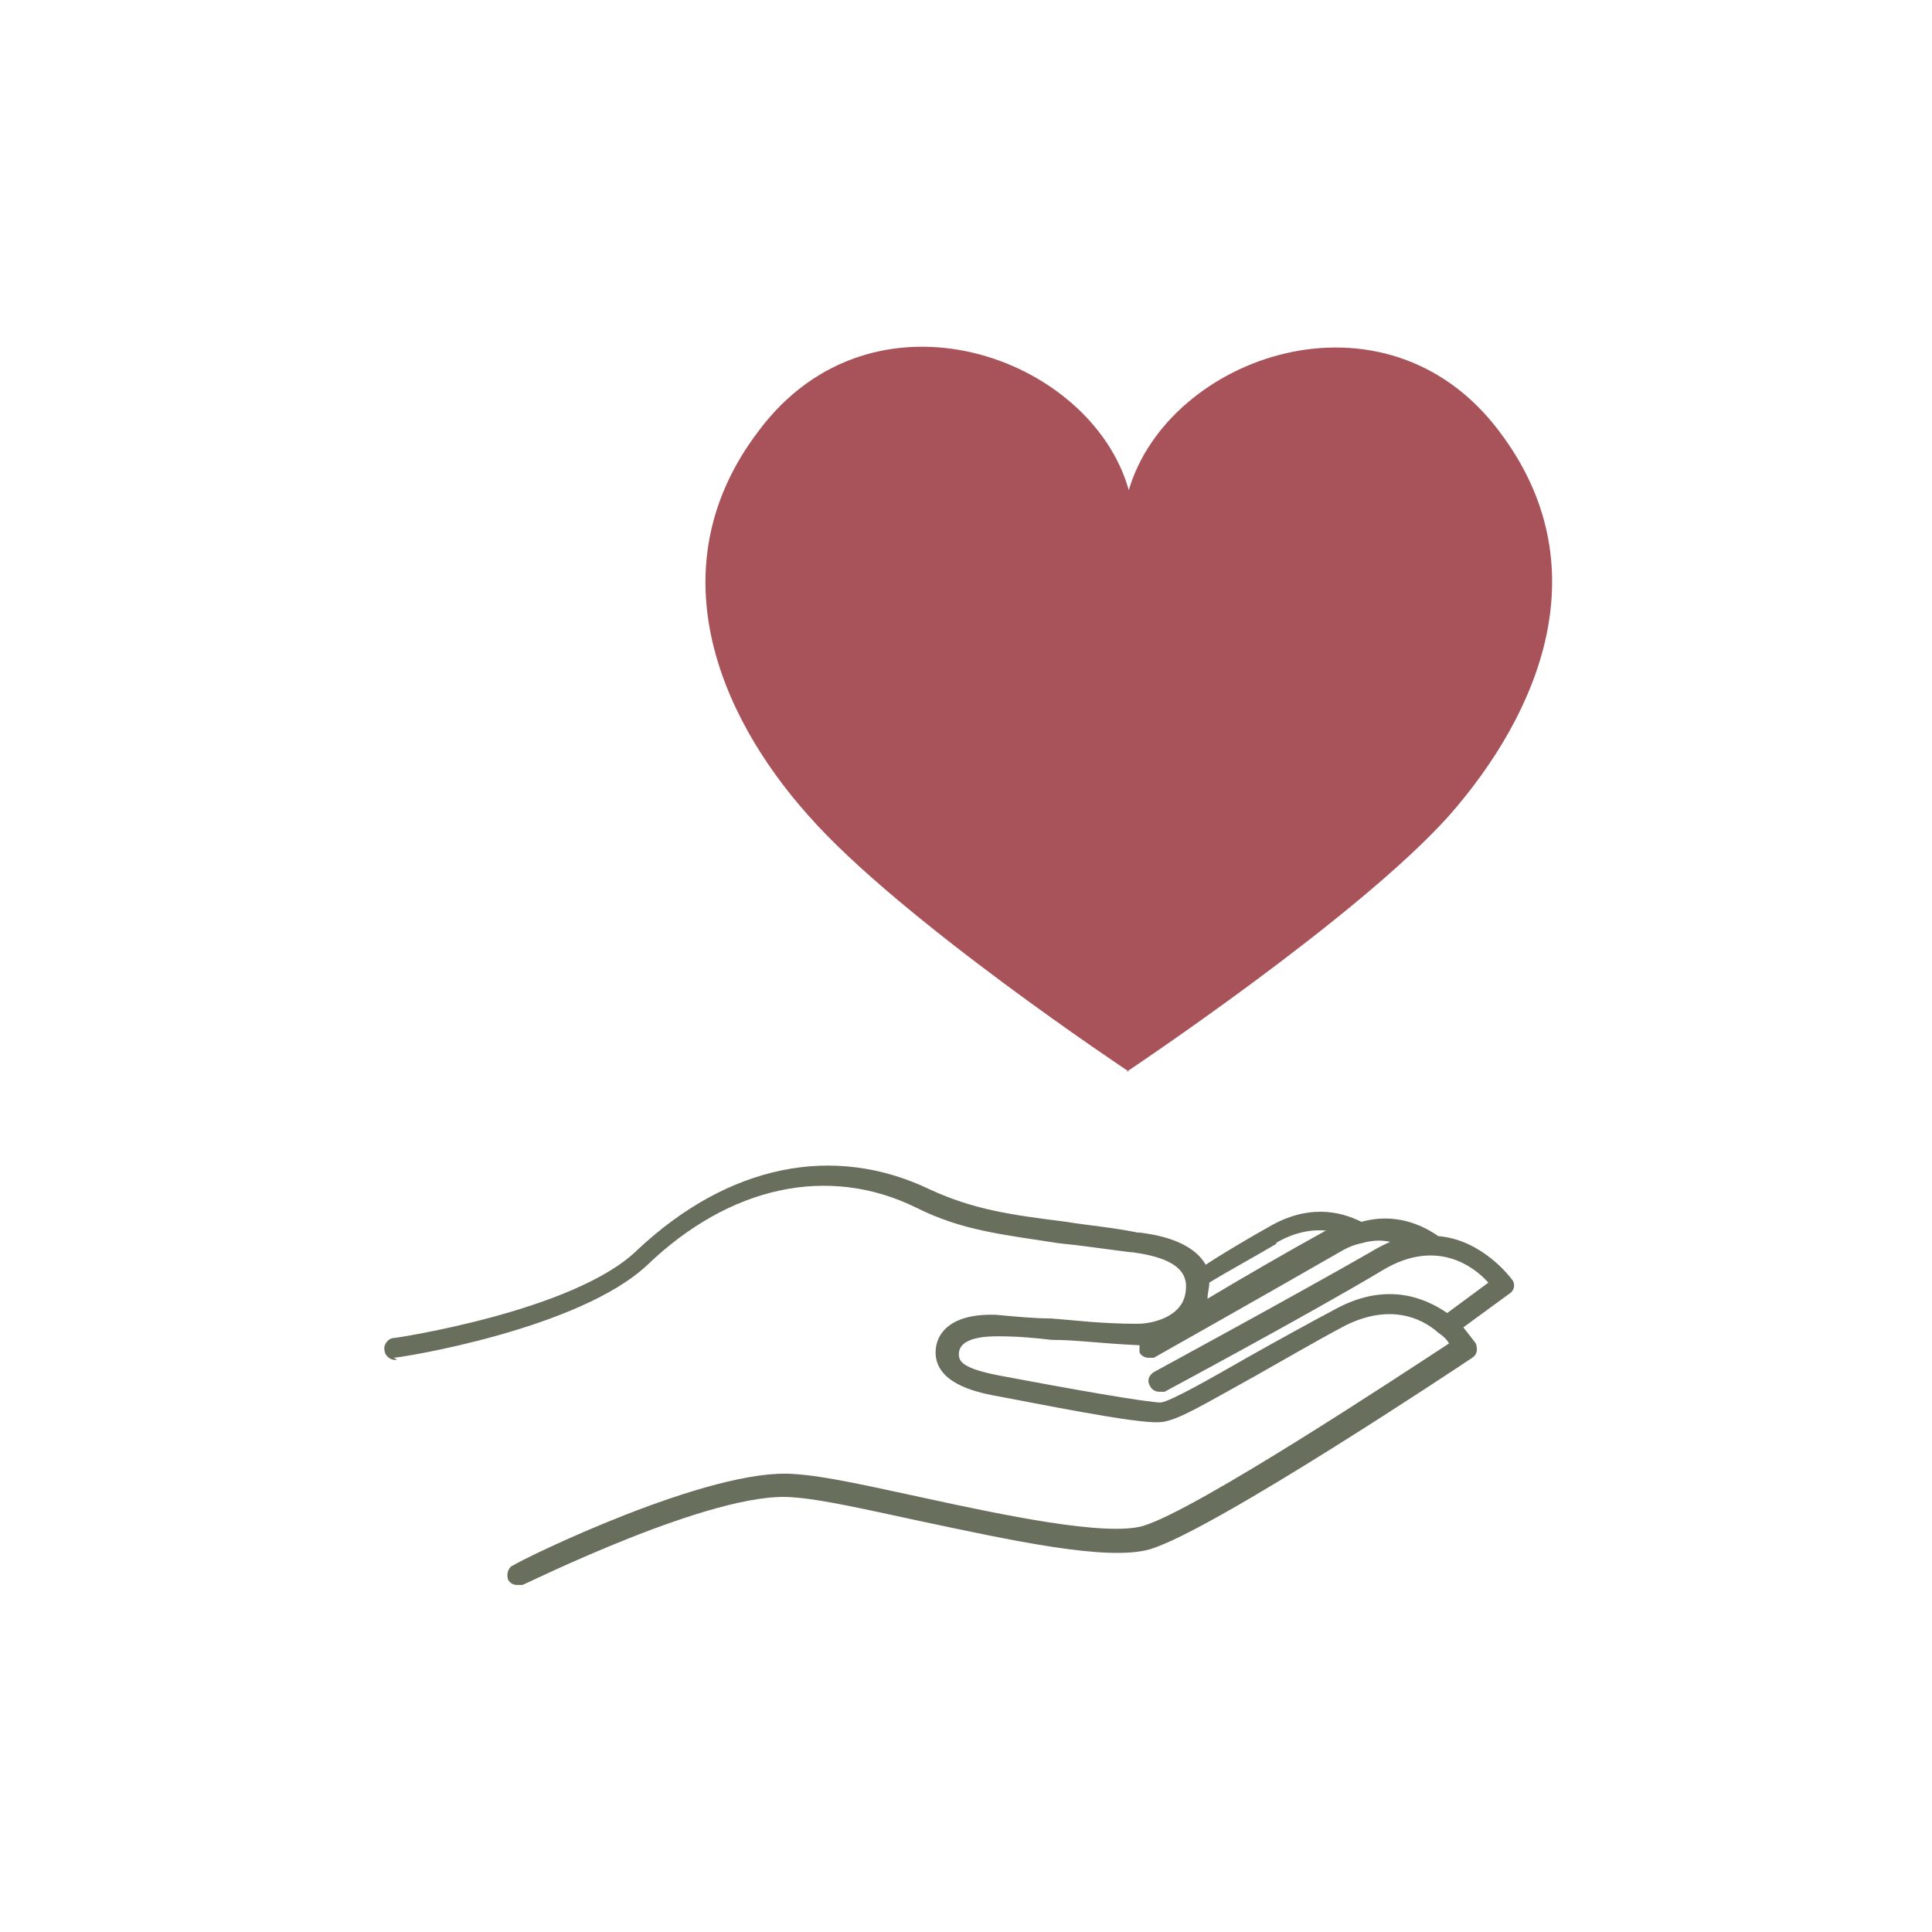 <svg viewBox="0 0 108 108" height="1.5in" width="1.5in" xmlns="http://www.w3.org/2000/svg" data-name="Layer 1" id="Layer_1">
  <defs>
    <style>
      .cls-1 {
        fill: #a85359;
      }

      .cls-2 {
        fill: #686f5c;
      }
    </style>
  </defs>
  <path d="M63,59.9s12.9-8.6,18-14.3c5.1-5.8,8.5-14,2.8-21.5-6.4-8.5-18.5-4.2-20.7,3.3-2.1-7.5-14.3-11.9-20.7-3.3-5.7,7.5-2.3,15.8,2.8,21.5,5.1,5.8,17.9,14.3,17.9,14.3Z" class="cls-1"></path>
  <path d="M22,75.9c.4,0,10.4-1.6,14.2-5.2,4.6-4.4,10.1-5.6,15-3.2,2.6,1.3,4.8,1.5,8,2,1.1.1,2.4.3,4,.5h.1c1.4.2,3,.6,3,1.9,0,.6-.2,1-.5,1.3-.6.6-1.6.8-2.2.8-2.1,0-3.5-.2-4.9-.3-.9,0-1.9-.1-3-.2-2.5-.1-3.4,1-3.4,2.1,0,1.7,2.2,2.2,3.2,2.4,2.2.4,8,1.6,9.3,1.5.9,0,2.5-1,5.4-2.6,1.6-.9,3.3-1.9,5-2.8,2.4-1.2,4.2-.5,5.2.4,0,0,0,0,0,0,.3.2.5.4.6.6-2.6,1.7-14.1,9.3-17.1,10.2-2.1.6-7.8-.6-12.4-1.6-2.8-.6-5.4-1.2-7.1-1.3-4.7-.4-15.3,4.8-15.7,5.1-.3.1-.4.5-.3.8.1.2.3.3.5.3s.2,0,.3,0c.1,0,10.7-5.3,15.1-4.9,1.6.1,4.2.7,7,1.3,5.2,1.1,10.6,2.3,13,1.6,3.6-1.1,17.4-10.3,18-10.7.3-.2.3-.5.2-.8,0,0-.3-.4-.7-.9l2.6-1.9c.3-.2.3-.6.1-.8,0,0-1.6-2.2-4.1-2.4-1-.7-2.5-1.3-4.3-.8-1.2-.6-3-1-5.2.3-.9.5-2.6,1.5-3.5,2.1-.8-1.4-2.9-1.7-3.7-1.8h-.1c-1.5-.3-2.8-.4-4-.6-3.2-.4-5.2-.7-7.6-1.8-5.4-2.6-11.3-1.4-16.4,3.4-3.5,3.4-13.5,4.9-13.6,4.9-.3,0-.6.4-.5.7,0,.3.4.6.7.5ZM78,69.3c-.5.2-.9.4-1.4.7-4,2.3-12.1,6.7-12.1,6.7-.3.2-.4.5-.2.8.1.2.3.3.5.3s.2,0,.3,0c0,0,8.2-4.4,12.2-6.8,3-1.8,5.1-.2,5.9.7l-2.3,1.7c-1.3-.9-3.4-1.7-6.1-.3-1.7.9-3.5,1.9-5.1,2.8-2.1,1.2-4.2,2.4-4.8,2.5-.8,0-5.3-.8-9-1.5-2.1-.4-2.3-.8-2.3-1.2,0-1,1.7-1,2.2-1,1.2,0,2.1.1,3,.2,1.4,0,2.7.2,4.9.3,0,.1,0,.3,0,.4.1.2.3.3.5.3s.2,0,.3,0c0,0,6.2-3.5,10.2-5.8.5-.3.9-.5,1.4-.6h0c.7-.2,1.3-.2,1.9,0ZM71.3,69.5c1-.6,2-.8,2.9-.7,0,0,0,0-.1,0-2,1.1-4.6,2.6-6.6,3.8,0-.3.1-.6.1-.9,0,0,0,0,0,0,.8-.5,2.8-1.6,3.8-2.2Z" class="cls-2"></path>
</svg>